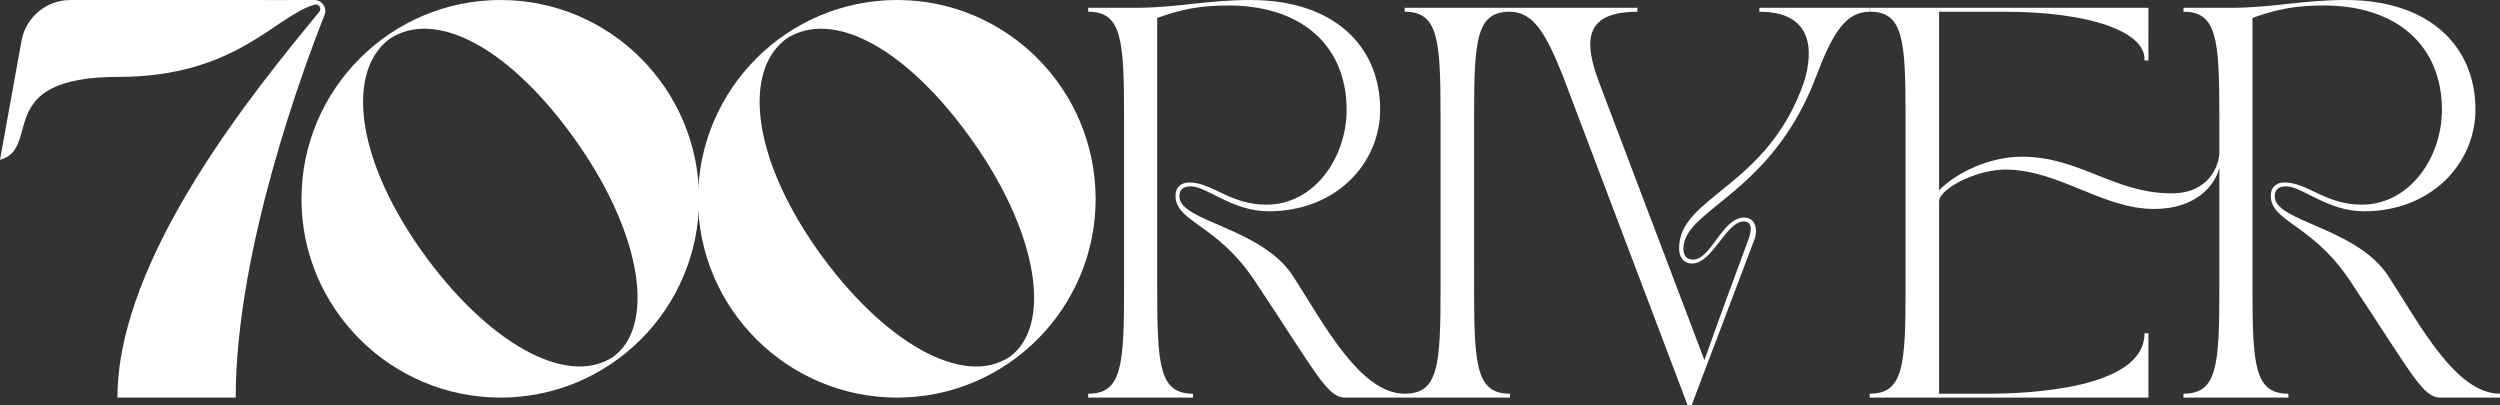 <?xml version="1.0" encoding="UTF-8"?><svg id="a" xmlns="http://www.w3.org/2000/svg" viewBox="0 0 485.38 78.709"><rect x="0" y="0" width="485.38" height="78.709" fill="#333333" stroke="none"/><defs><style>.b{fill:#fff;stroke-width:0px;}</style></defs><path class="b" d="M112.088,27.713C99.034,9.114,84.594,1.721,75.699,7.497c-8.317,6.122-6.93,22.642,6.007,41.01,12.592,17.79,28.187,26.8,37.313,20.793,8.202-5.891,5.776-23.451-6.931-41.587M135.727,38.649c0,21.256-17.29,38.546-38.547,38.546s-38.648-17.29-38.648-38.546C58.532,17.29,75.924.001,97.18.001s38.547,17.289,38.547,38.648"/><path class="b" d="M189.079,27.713c-13.054-18.599-27.494-25.992-36.389-20.216-8.317,6.122-6.93,22.642,6.007,41.01,12.592,17.79,28.187,26.8,37.313,20.793,8.202-5.891,5.777-23.451-6.931-41.587M212.718,38.649c0,21.256-17.29,38.546-38.547,38.546s-38.648-17.29-38.648-38.546C135.523,17.29,152.915.001,174.171.001s38.547,17.289,38.547,38.648"/><path class="b" d="M341.593,2.275c10.452,0,10.52,7.619,8.668,13.627-7.136,20.6-24.262,22.168-24.262,32.311,0,1.968,1.06,2.949,2.497,2.949,4.014,0,6.596-8.165,10.075-8.165,1.212,0,1.846.919.865,3.568-2.885,7.792-5.777,15.579-8.515,23.366l-20.433-53.882c-2.875-7.645-3.253-13.774,7.415-13.774v-.756h-24.743v-.002h-20.433v.757c6.508,0,6.962,5.373,6.962,20.282v33.601c0,14.909-.454,20.282-6.962,20.282-8.627,0-15.665-13.471-21.644-22.779-6.13-9.536-22.098-10.595-22.098-15.514,0-1.741,1.286-1.968,2.194-1.968,3.179,0,8.023,4.843,15.136,4.843,13.168,0,21.644-9.384,21.644-19.752C267.959,8.934,258.953.004,242.834.004c-8.779,0-14.152,1.513-22.476,1.513h-9.082v.757c6.509,0,6.963,5.373,6.963,20.282v33.601c0,14.909-.454,20.282-6.963,20.282v.757h20.358v-.757c-6.509,0-6.963-5.373-6.963-20.282V3.485c4.617-1.665,8.249-2.422,13.849-2.422,14.076,0,22.931,7.719,22.931,20.282,0,9.081-6.13,18.39-15.59,18.39-7.038,0-10.519-4.314-14.984-4.314-1.362,0-2.649.757-2.649,2.573,0,5.146,8.022,5.449,15.363,16.498,11.957,17.936,14.076,22.704,17.557,22.704h32.012v-.757c-6.508,0-6.962-5.373-6.962-20.282V22.556c0-14.856.452-20.242,6.895-20.28,4.608.009,7.031,4.169,10.354,12.487l24.22,63.946h.756l12.21-32.238c.414-1.076.398-2.241-.027-3.075-.351-.692-.997-1.154-1.957-1.154-4.313,0-6.364,8.164-10,8.164-.982,0-1.816-.608-1.816-2.046,0-6.365,11.124-9.214,20.033-22.363,2.11-3.112,4.093-6.795,5.772-11.234,3.18-8.401,5.756-12.488,10.368-12.488v-.756h-21.413v.756Z"/><path class="b" d="M463.736,53.659c-6.206-9.536-22.098-10.595-22.098-15.514,0-1.741,1.286-1.968,2.194-1.968,3.178,0,8.022,4.844,15.136,4.844,13.168,0,21.644-9.385,21.644-19.753C480.612,8.933,471.606.003,455.487.003c-8.779,0-14.152,1.514-22.477,1.514h-9.081v.756c6.508,0,6.963,5.373,6.963,20.282v6.963c0,2.648-2.044,8.021-9.234,8.021-11.276,0-17.784-7.114-29.136-7.114-6.281,0-12.714,3.104-16.043,6.509V2.273h12.486c17.406,0,27.396,4.087,27.396,9.157v.303h.757V1.517h-54.111v.756c6.509,0,6.963,5.373,6.963,20.282v33.601c0,14.909-.454,20.282-6.963,20.282v.757h54.111v-12.487h-.757c0,10.898-23.082,11.73-30.271,11.73h-9.611v-37.461c.302-2.497,7.643-6.281,13.47-6.054,10.292.378,18.391,7.644,28.304,7.644,8.173,0,11.882-4.692,12.639-8.023v23.612c0,14.909-.455,20.282-6.963,20.282v.757h20.357v-.757c-6.508,0-6.962-5.373-6.962-20.282V3.484c4.616-1.665,8.249-2.422,13.849-2.422,14.076,0,22.931,7.72,22.931,20.282,0,9.081-6.13,18.39-15.59,18.39-7.038,0-10.519-4.314-14.984-4.314-1.363,0-2.649.757-2.649,2.574,0,5.146,8.022,5.448,15.363,16.497,11.957,17.936,14.076,22.704,17.557,22.704h11.579v-.757c-8.627,0-15.59-13.471-21.644-22.779"/><path class="b" d="M61.033.003h-5.383l-.003.004C43.161.012,22.793-.007,13.674.003,9.109.003,5.168,3.198,4.224,7.664L0,31.034c8.282-2.27-1.715-16.108,23.024-16.108,22.809,0,30.393-11.847,38.049-14.019.821-.232,1.457.727.915,1.386-12.292,14.955-39.183,47.563-39.183,74.902h22.958c0-28.587,13.18-64.027,17.248-74.286C63.564,1.514,62.534.003,61.033.003"/></svg>